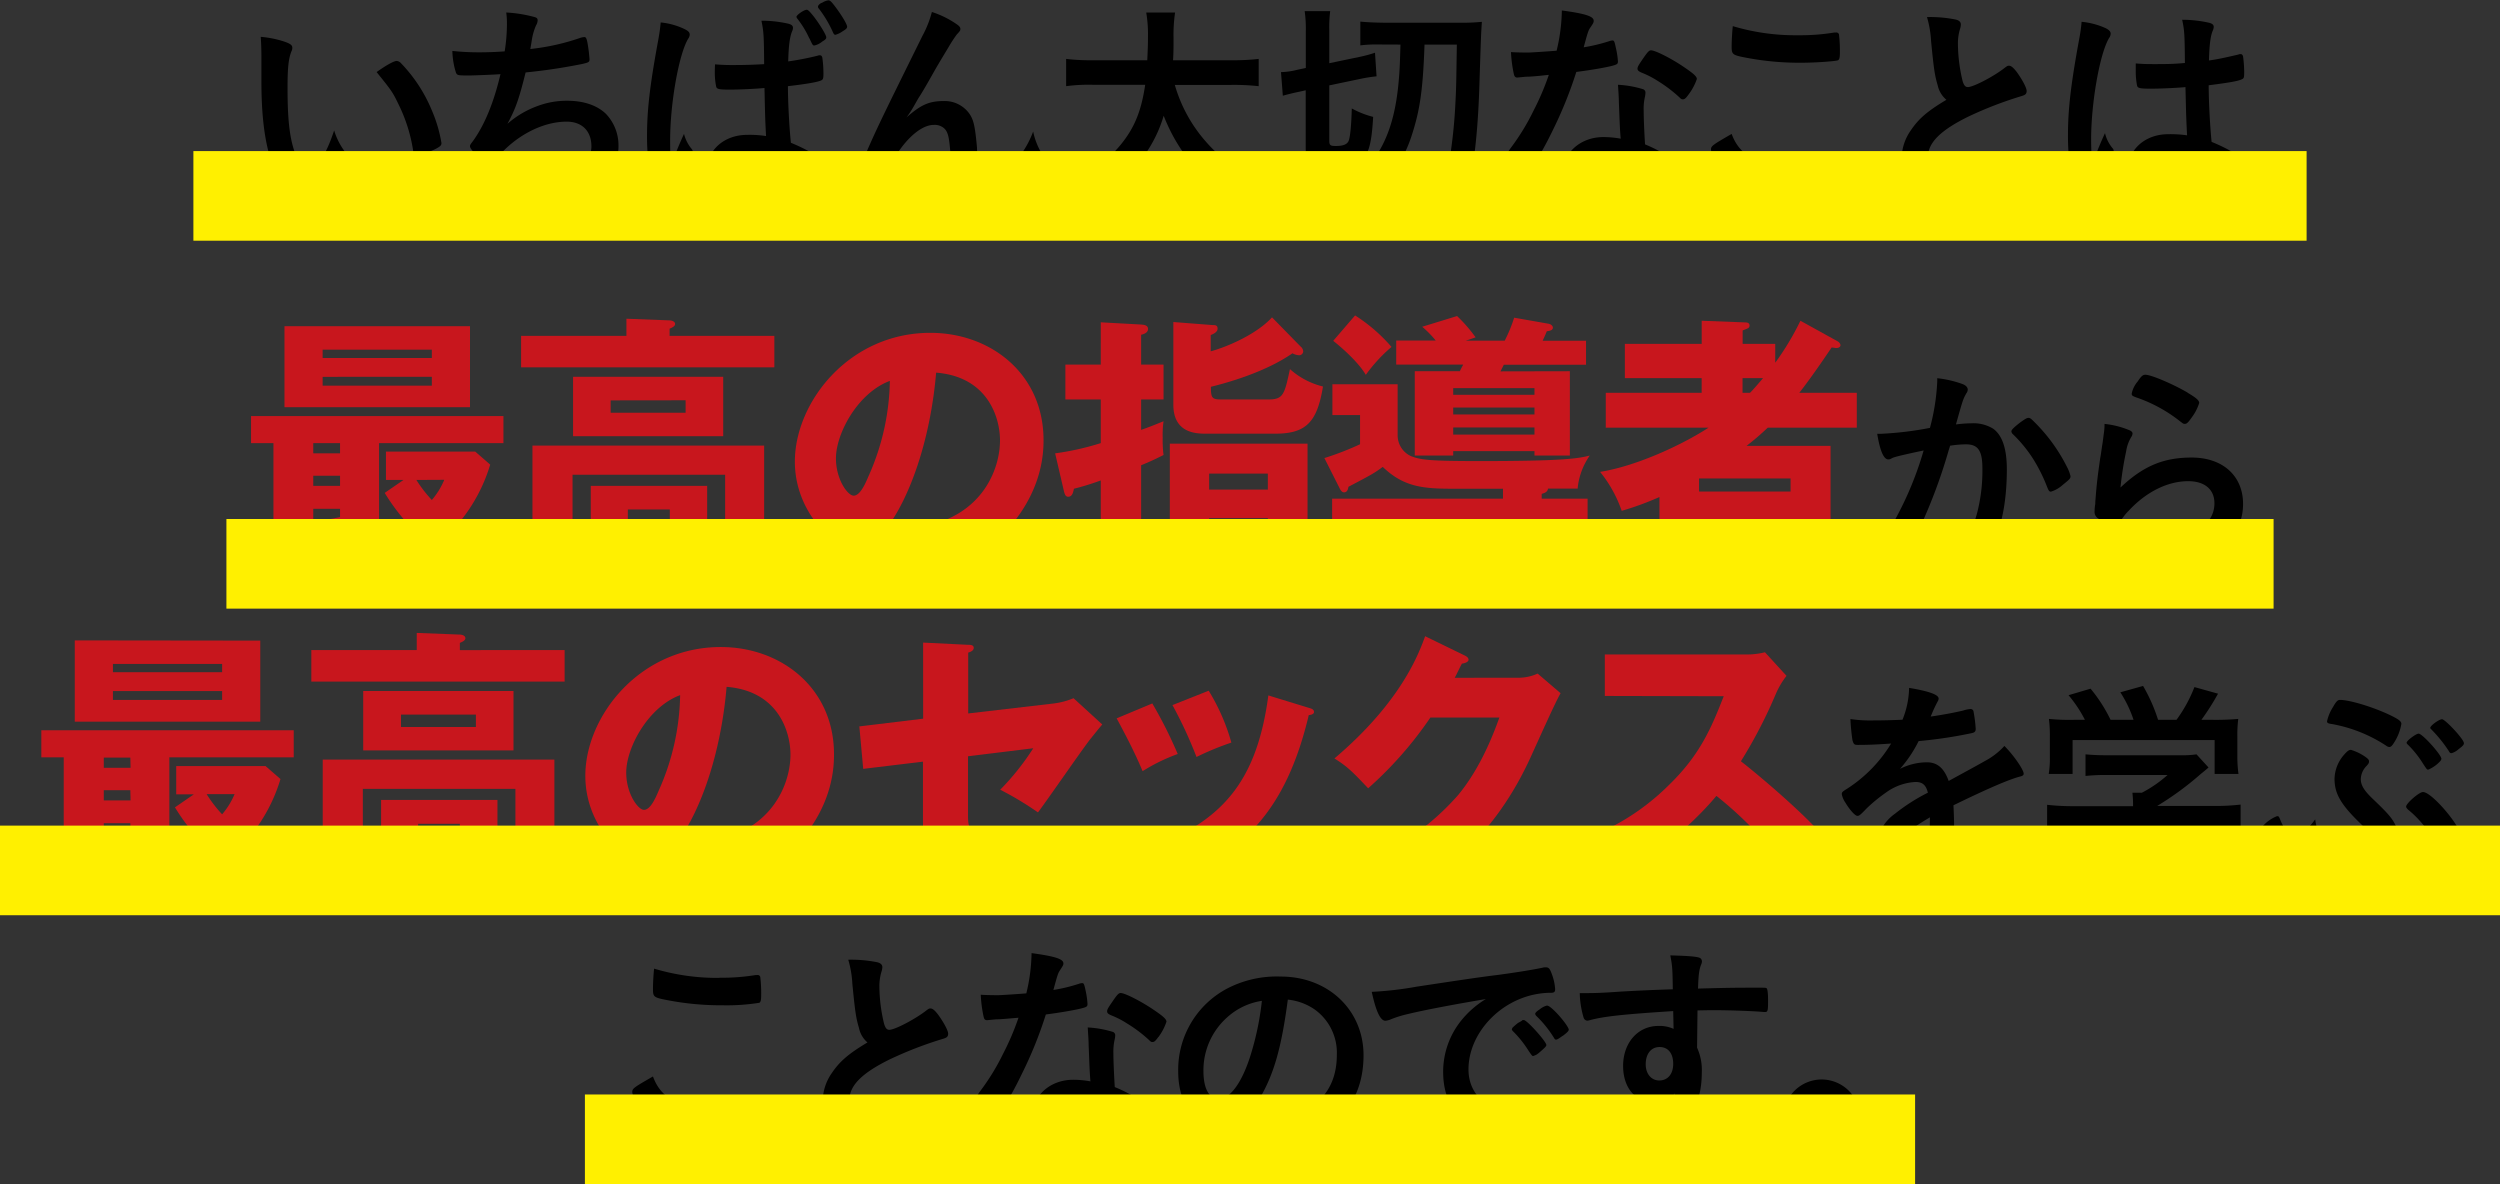 <svg xmlns="http://www.w3.org/2000/svg" viewBox="0 0 530 251.03"><rect x="0" y="0" width="530" height="251.03" fill="#333333" stroke="none"/><defs><style>.cls-1{isolation:isolate;}.cls-2{fill:#c8161d;}.cls-3{fill:#fff000;mix-blend-mode:multiply;}</style></defs><g class="cls-1"><g id="レイヤー_2" data-name="レイヤー 2"><g id="レイヤー_1-2" data-name="レイヤー 1"><path d="M55.42,12.15c0-1.4-.05-3.28-.15-4.34a21.77,21.77,0,0,1,5.16,1.06c1.16.43,1.54.72,1.54,1.25a1.47,1.47,0,0,1-.19.77c-.63,1.64-.82,3.48-.82,7.86,0,6.17.39,10,1.35,13,.72,2.27,1.83,3.57,3.13,3.57,2,0,3.62-2.32,5.4-7.67a14.49,14.49,0,0,0,2.6,4.92,1.71,1.71,0,0,1,.39,1,9,9,0,0,1-1.69,3.81c-1.88,2.75-4.29,4.24-6.84,4.24-3.71,0-6.51-3-8.24-8.92C56,28.83,55.42,24,55.42,17.21Zm28.68.77a1.37,1.37,0,0,1,.91.48,31.94,31.94,0,0,1,6.51,9.93,29.82,29.82,0,0,1,2.07,7c0,.48-.24.72-1.25,1.25a15.23,15.23,0,0,1-4,1.35c-.44,0-.63-.24-.77-1.1a33.65,33.65,0,0,0-3-9.55c-1.35-2.79-1.45-2.94-4.73-7C81.93,13.79,83.52,12.92,84.1,12.92Z"/><path d="M99.67,16c-2.6,0-2.7,0-3-.57a16.64,16.64,0,0,1-.77-4.63,52.36,52.36,0,0,0,5.83.29c1.4,0,3.28-.05,5.26-.2a37.18,37.18,0,0,0,.48-5.68c0-.82,0-1.45-.15-2.56a28.48,28.48,0,0,1,6.13,1c.38.14.53.29.53.67a2.11,2.11,0,0,1-.34,1.06,12.86,12.86,0,0,0-.92,3.28c-.14.91-.19,1.11-.29,1.73A47.73,47.73,0,0,0,123.1,8a3.61,3.61,0,0,1,.77-.14c.34,0,.48.24.67,1.2a31.48,31.48,0,0,1,.44,3.52c0,.58-.2.68-1.64,1a119.65,119.65,0,0,1-11.91,1.78c-1.44,5.78-2.12,7.66-3.85,10.89A19.93,19.93,0,0,1,114,22.46a17.6,17.6,0,0,1,6.27-1.1c3.52,0,6.36,1,8.2,2.79a9.7,9.7,0,0,1,2.65,6.8c0,3.57-1.69,6.46-5.31,8.87a28,28,0,0,1-11.42,4c-.77.1-1.54.19-1.83.19a1.4,1.4,0,0,1-1.4-.82,14.14,14.14,0,0,0-2.94-4,36.58,36.58,0,0,0,11.38-2.07c3.66-1.3,5.78-3.52,5.78-6.08,0-3.27-2-5.25-5.25-5.25-5.45,0-11.52,3.37-15.43,8.53a1.23,1.23,0,0,1-.87.53c-.86,0-4.19-3-4.19-3.81,0-.24,0-.33.53-1,2.55-3.47,4.53-8.34,5.93-14.32C105.31,15.81,100.2,16,99.67,16Z"/><path d="M146.67,31.62a.84.84,0,0,1,.19.53c0,.29,0,.29-.82,2.51a34.24,34.24,0,0,0-1.83,7.23.92.92,0,0,1-.87,1,13.72,13.72,0,0,1-3.23.29c-.48,0-.72-.09-.86-.38a36.74,36.74,0,0,1-1.6-6.94,49.26,49.26,0,0,1-.48-7.09c0-5.54.63-10.8,2.37-20.25.28-1.54.38-2.26.53-3.76a15,15,0,0,1,5.15,1.45c.73.38,1,.67,1,1.16a1.64,1.64,0,0,1-.34.86c-2,3.38-3.81,13.79-3.81,21.5,0,1.16,0,3,.19,5.3,1.16-3,1.69-4.33,2.75-6.65A8,8,0,0,0,146.67,31.62ZM154.77,19c-2.32,0-2.8-.1-2.94-.63a14.81,14.81,0,0,1-.29-3.09c0-.38,0-.77.05-1.64,1.3.1,2.07.15,3.66.15,2.6,0,4.24-.05,6.75-.19-.05-6.13-.1-6.9-.58-9.21a25.33,25.33,0,0,1,5.69.63c.72.19,1,.43,1,.91a1.82,1.82,0,0,1-.19.72c-.48,1.16-.73,3-.82,6.37a60.22,60.22,0,0,0,6.22-1.21,1.09,1.09,0,0,1,.48-.09c.29,0,.43.14.53.48a24.83,24.83,0,0,1,.24,3.28c0,1.15-.05,1.39-.53,1.59-.77.33-2.89.72-7,1.2,0,3.33.29,8.82.63,12a37.49,37.49,0,0,1,7.23,3.9c1.35,1,1.64,1.3,1.64,1.69a11,11,0,0,1-1.88,3.52c-.58.82-.87,1.06-1.21,1.06s-.34,0-1.45-1.06A28,28,0,0,0,167.73,36v.39c0,4.29-3.51,7-8.86,7s-9-2.89-9-7.23,3.66-7.57,8.53-7.57a23.12,23.12,0,0,1,4,.25c-.19-3.76-.19-3.76-.33-10.18C160,18.85,156.7,19,154.77,19Zm3.95,14.17c-2.41,0-4,1.11-4,2.79s1.49,2.51,3.81,2.51c2.55,0,3.9-1.16,3.9-3.33,0-.72-.05-1.2-.05-1.25A9.74,9.74,0,0,0,158.72,33.12Zm12.87-25A20.14,20.14,0,0,0,169,3.91a.67.67,0,0,1-.15-.34c0-.39,1.59-1.5,2.17-1.5.29,0,.63.34,1.59,1.55,1.21,1.59,2.56,3.8,2.56,4.29,0,.29-.15.48-.87.91a3.78,3.78,0,0,1-1.64.82C172.31,9.64,172.31,9.64,171.59,8.1Zm2.6-7.52a3.44,3.44,0,0,1,1.4-.58c.34,0,.58.19,1.26,1.06,1.49,1.93,2.74,4,2.74,4.53,0,.29-.19.53-1,1a4.46,4.46,0,0,1-1.5.72c-.19,0-.33-.15-.48-.48a24.46,24.46,0,0,0-3-5.06.58.58,0,0,1-.2-.39C173.42,1.16,173.62.92,174.19.58Z"/><path d="M202.78,5.11c.58.39.82.68.82,1s0,.39-.77,1.21A30.19,30.19,0,0,0,201.09,10c-2.41,4-2.41,4-3.71,6.31s-2.21,3.81-2.7,4.54l-.82,1.44a21.22,21.22,0,0,1-1.68,2.6c3.13-2.74,4.82-3.47,8-3.47a6.41,6.41,0,0,1,5.2,2.51c1,1.35,1.31,2.6,1.74,7.33a16,16,0,0,0,.82,4.82,2,2,0,0,0,1.88,1.06c3.33,0,7.28-4,9.21-9.26a14.86,14.86,0,0,0,1.88,4.77,2.68,2.68,0,0,1,.43,1.45,4.2,4.2,0,0,1-.82,2.12,13,13,0,0,1-11,6.46c-2.75,0-5.06-1-6.27-2.55-1-1.35-1.39-3.14-1.78-7.86-.24-3.09-.48-4.15-1.16-4.92a3,3,0,0,0-2.36-.87c-3.18,0-7.37,4.29-9.83,10a36.78,36.78,0,0,0-1.74,5c-.19.72-.43,1-.77,1A10.82,10.82,0,0,1,181,40.54c-.34-.29-.48-.48-.48-.77s.1-.48.72-1.83c.39-.87.53-1.11.87-2,3.57-8.34,3.57-8.34,13.45-28.34a22.38,22.38,0,0,0,2-5.06A20,20,0,0,1,202.78,5.11Z"/><path d="M249.06,18a31.18,31.18,0,0,0,6.65,12.1,31.72,31.72,0,0,0,12.77,8.82,19,19,0,0,0-3.37,5.3C256,39.53,250.17,33.36,246.7,24.54a28.09,28.09,0,0,1-7.57,12.39,34.27,34.27,0,0,1-11,7.32,16.91,16.91,0,0,0-3.23-4.87c5.64-2.26,9.64-5,12.63-8.63s4.43-7.23,5.25-12.77H231.85a35.62,35.62,0,0,0-5.83.29V12.49a44.26,44.26,0,0,0,5.83.28h11.37c.1-2.12.15-3.23.15-5.06A27.73,27.73,0,0,0,243,2.65h6.12a32.52,32.52,0,0,0-.33,5.45c0,2,0,3-.1,4.67H261a46.56,46.56,0,0,0,5.84-.28v5.78A48.64,48.64,0,0,0,261,18Z"/><path d="M275.52,19.43c-1.4.29-2.36.53-3.56.86l-.39-5A15.3,15.3,0,0,0,275,14.8l1.83-.39V6.8a26.63,26.63,0,0,0-.24-4.44H282a28.07,28.07,0,0,0-.19,4.1V13.4l6.46-1.35a27.26,27.26,0,0,0,3.23-.87l.33,5a31.56,31.56,0,0,0-3.37.53l-6.65,1.39V29.79c0,1,.19,1.16,1.39,1.16,1.55,0,2.37-.34,2.7-1.06s.58-3.23.68-6.9a19.17,19.17,0,0,0,4.53,1.79c-.34,5.93-1,8-2.65,9.4-1.25,1.06-3.23,1.49-6.65,1.49-4,0-5-.87-5-4.29V19.14Zm16.68-10a27.1,27.1,0,0,0-3.81.19V4.58c1.35.14,3.47.24,6,.24h15a43.34,43.34,0,0,0,4.77-.19c-.19,2.79-.19,2.89-.53,13.54s-1.3,18.32-2.6,21.7c-1,2.41-3.09,3.51-6.85,3.51-1,0-3.37-.09-4.62-.14a17.28,17.28,0,0,0-1.16-5.16,37.17,37.17,0,0,0,5,.53c2.75,0,3.14-.48,3.91-4.77a108.52,108.52,0,0,0,1.2-11.28c.2-3.76.2-3.76.34-13.11H302c-.34,9.74-1,13.93-2.66,19.09a30,30,0,0,1-6,10.7,25.08,25.08,0,0,1-6.08,5.16,16.73,16.73,0,0,0-4.09-3.81,22.06,22.06,0,0,0,8.48-7.38c2.7-4.05,4.19-8.91,4.82-15.42.24-2.61.29-3.47.43-8.34Z"/><path d="M324.21,16.25c-.87,0-1.4.09-2,.14l-.53.05c-.38,0-.58-.15-.72-.63a27.59,27.59,0,0,1-.63-4.77c.53.05,1.93.1,3.67.1.53,0,4.33-.25,6-.39a37.78,37.78,0,0,0,1.11-8.53c5,.67,6.75,1.25,6.75,2.17,0,.33,0,.43-.77,1.54-.39.58-.53,1.11-1.35,4.1a36,36,0,0,0,5.4-1.3,2.25,2.25,0,0,1,.72-.15c.34,0,.43.24.72,1.64A17.31,17.31,0,0,1,343,13c0,.58-.15.67-1.4,1-1.64.39-4.43.87-7.42,1.25A88.1,88.1,0,0,1,329,28a71.36,71.36,0,0,1-4,7.18c-.39.58-.63.77-1,.77a9.92,9.92,0,0,1-3.52-2c-.77-.53-1-.78-1-1.11s.19-.63.82-1.5a47.69,47.69,0,0,0,4.82-7.9,54.71,54.71,0,0,0,3.23-7.57C326.57,16.05,326.43,16.1,324.21,16.25ZM340.07,44c-5.26,0-8.82-2.89-8.82-7.18s3.71-7.76,8.67-7.76a20.66,20.66,0,0,1,3.67.34c-.2-2.32-.2-3.23-.39-7.72,0-.91-.09-2.17-.19-3.71a21.87,21.87,0,0,1,5.25.92.76.76,0,0,1,.58.77,7.06,7.06,0,0,1-.09.77,11.21,11.21,0,0,0-.29,3c0,1.78.14,4.82.29,7.18A29.11,29.11,0,0,1,356,34.85c1.06.82,1.44,1.26,1.44,1.64s-.24.92-1.59,3.09c-.58,1-1,1.39-1.35,1.39s-.29,0-1.64-1.25a19.34,19.34,0,0,0-3.95-2.89C348.89,41.31,345.61,44,340.07,44ZM340,33.7c-2.31,0-3.9,1.1-3.9,2.79s1.44,2.6,3.61,2.6c2.56,0,3.91-1.3,3.91-3.85a2.29,2.29,0,0,0,0-.77A8.3,8.3,0,0,0,340,33.7ZM358,20c-.58.82-.87,1.06-1.21,1.06s-.43-.1-.77-.44a29.89,29.89,0,0,0-4.67-3.52,19.47,19.47,0,0,0-3.28-1.68c-.67-.29-.92-.49-.92-.87s.25-.77,1-1.88c1.16-1.69,1.44-2,1.88-2,.91,0,4.48,1.83,7,3.57,2.07,1.4,2.7,2,2.7,2.51A11.54,11.54,0,0,1,358,20Z"/><path d="M380.75,35.19a52.09,52.09,0,0,0,12.68-1.69,1.32,1.32,0,0,1,.53-.09c.29,0,.44.19.53.62a32.53,32.53,0,0,1,.24,4.2c0,1-.09,1.25-.53,1.44-1.44.77-7.95,1.5-13.54,1.5-7.28,0-11.43-1.21-14.75-4.34-1.59-1.5-3.18-4.1-3.18-5.16,0-.72.43-1,4.38-3.28C368.85,33.17,372.85,35.19,380.75,35.19Zm.44-27.72a44.07,44.07,0,0,0,7.71-.58h.34a.57.57,0,0,1,.63.44,30.18,30.18,0,0,1,.19,3.76c0,1.11-.1,1.49-.39,1.68s-4.58.53-7.81.53A59.81,59.81,0,0,1,370,12.2c-2.74-.53-2.89-.68-2.89-2.37,0-1.1.1-2.94.24-4.29A46.17,46.17,0,0,0,381.19,7.47Z"/><path d="M410.79,18.08c-.63-2.12-.82-3.43-1.4-9.35a22.19,22.19,0,0,0-.87-5.11,27.55,27.55,0,0,1,6.12.53c.73.19,1.06.53,1.06,1.06a3.43,3.43,0,0,1-.14.82,10.44,10.44,0,0,0-.48,3.27,34.64,34.64,0,0,0,1,7.91c.29.91.58,1.25,1.11,1.25,1.15,0,5.4-2.21,7.71-4,.63-.48.72-.53,1-.53.43,0,.86.34,1.59,1.25,1.2,1.64,2.16,3.43,2.16,4.1s-.33.87-1.15,1.11a80.63,80.63,0,0,0-11.23,4.34c-5.88,2.89-8.54,5.54-8.54,8.53s2.46,4.15,8.68,4.15a67.29,67.29,0,0,0,11.33-1.06,3.8,3.8,0,0,1,.63-.1.87.87,0,0,1,.82.58,33.29,33.29,0,0,1,.48,4.58,1,1,0,0,1-.82,1.11,94.35,94.35,0,0,1-10.56.58c-6.17,0-10.27-.82-12.82-2.56a7.84,7.84,0,0,1-3.33-6.75,10.59,10.59,0,0,1,1.93-6.12c1.69-2.51,3.52-4.1,7.57-6.51A5.52,5.52,0,0,1,410.79,18.08Z"/><path d="M447.91,31.48a.82.82,0,0,1,.19.53c0,.29,0,.29-.82,2.51a34.24,34.24,0,0,0-1.83,7.23.93.93,0,0,1-.87,1,14.34,14.34,0,0,1-3.23.29c-.48,0-.72-.1-.87-.39a37.31,37.31,0,0,1-1.59-6.94,47.77,47.77,0,0,1-.48-7.09c0-5.54.63-10.79,2.36-20.24a34,34,0,0,0,.53-3.76A16.08,16.08,0,0,1,446.46,6c.72.38,1,.72,1,1.15a1.61,1.61,0,0,1-.34.92c-2,3.37-3.8,13.79-3.8,21.5,0,1.15.05,3,.19,5.3,1.16-3,1.69-4.34,2.75-6.65A7.75,7.75,0,0,0,447.91,31.48ZM456,18.8c-2.31,0-2.79-.1-2.94-.63a15.49,15.49,0,0,1-.28-3.08c0-.39,0-.77,0-1.64,1.3.1,2.08.14,3.67.14,2.6,0,4.24,0,6.75-.24-.05-6.12-.1-6.89-.58-9.16a26,26,0,0,1,5.69.63c.72.19,1,.43,1,.92a2.09,2.09,0,0,1-.19.72c-.49,1.11-.73,3-.82,6.36,1.78-.24,3.32-.58,6.21-1.25a1,1,0,0,1,.49-.1c.28,0,.43.15.53.49a26.67,26.67,0,0,1,.24,3.27c0,1.21-.05,1.4-.53,1.59-.77.39-2.9.73-7,1.26,0,3.32.29,8.82.62,12a36.66,36.66,0,0,1,7.23,3.91c1.35,1,1.64,1.3,1.64,1.64a10.33,10.33,0,0,1-1.88,3.56c-.58.82-.86,1.06-1.2,1.06s-.34,0-1.45-1.06A25.05,25.05,0,0,0,469,35.87v.38c0,4.24-3.52,7-8.87,7s-9-2.89-9-7.23,3.66-7.57,8.53-7.57a24.36,24.36,0,0,1,4,.24c-.19-3.76-.19-3.76-.34-10.22C461.21,18.66,457.93,18.8,456,18.8ZM460,33c-2.41,0-4,1.11-4,2.8,0,1.54,1.49,2.51,3.8,2.51,2.56,0,3.91-1.16,3.91-3.38,0-.67-.05-1.2-.05-1.2A9.56,9.56,0,0,0,460,33Z"/><path class="cls-2" d="M80.36,114.34a28,28,0,0,0,6-3.4,41.71,41.71,0,0,1-4.8-6.45l4-2.75H81.82v-6h18.93l3.17,2.76a34.86,34.86,0,0,1-6.74,12.48,31.87,31.87,0,0,0,8.85,4.39,26.26,26.26,0,0,0-4.87,6.39,62.68,62.68,0,0,1-9-5.51,32,32,0,0,1-8,5.51,20.31,20.31,0,0,0-3.81-4.57v4.46H72.09v-6.1c-5,1.35-10.55,2.46-15.65,3.4-.41.64-.7,1-1.17,1s-.82-.64-.94-1.4l-1.11-6.74a36.93,36.93,0,0,0,4.75-.24V93.94H53.22V88.2h53.51v5.74H80.36ZM99.64,69.15V86.32H60.31V69.15ZM72.09,93.94H66.41v2.17h5.68Zm0,6.92H66.41V103h5.68Zm0,7H66.41v2.76c3.69-.59,4.1-.65,5.68-1ZM91.55,75.89V74.13H68.4v1.76Zm-23.15,4v1.87H91.55V79.88Zm19.87,21.86A28.25,28.25,0,0,0,91.55,106a16.3,16.3,0,0,0,2.64-4.28Z"/><path class="cls-2" d="M164.16,71.2v6.68H110.47V71.2H132.8V67.57l9.15.35c.35,0,1.17.18,1.17.76,0,.35-.29.65-1.17,1V71.2ZM133.1,116.1v2.16h-7.86V103h24.68v10.72a9.52,9.52,0,0,0,2.46.41c1.05,0,1.35-.41,1.35-1.58v-11.9H121.38v21h-8.5V94.47H162V115c0,5.1-2.17,6.86-10.08,7.09a20.27,20.27,0,0,0-2.23-6Zm20.22-36.22v12.6H121.49V79.88Zm-23.86,5V87.5h15.89V84.86ZM133.1,108v2.81H142V108Z"/><path class="cls-2" d="M195.57,111.64C208.29,109.3,212,99.45,212,93.36c0-4.75-2.52-13.48-13.54-14.36-1.82,21.45-10.67,37.45-16.88,37.45-4.57,0-13.07-7.74-13.07-18.58,0-12.6,11.49-27.31,28.72-27.31,12.83,0,24,8.73,24,22.74,0,2.69-.24,10.2-6.92,18.11-3.57,4.16-7.74,6.33-12.72,8.5A38,38,0,0,0,195.57,111.64ZM177.22,97.17c0,4.51,2.52,7.91,3.75,7.91,1.41,0,2.52-2.64,3.17-4.16a51.36,51.36,0,0,0,4.51-20.17C181.85,83.28,177.22,91.89,177.22,97.17Z"/><path class="cls-2" d="M233.36,68.33l8.56.47c.59.06,1.46.12,1.46.94s-.93,1.11-1.46,1.23V77.3h4.75v7.38h-4.75v6.45c2.05-.7,3.4-1.29,4.75-1.82a20.68,20.68,0,0,0-.18,3.52,24.94,24.94,0,0,0,.18,3.63c-2.11,1.06-3.29,1.58-4.75,2.17v13.66c0,7-.76,9.08-11.25,9.26a20.61,20.61,0,0,0-3.23-8.85,24.72,24.72,0,0,0,4.05.47c1.87,0,1.87-.71,1.87-2.06v-9.26a54,54,0,0,1-5.68,1.76c-.18.77-.35,1.7-1.23,1.7-.53,0-.71-.47-.88-1.11l-1.88-8.09a57.5,57.5,0,0,0,9.67-2.17V84.68h-7.5V77.3h7.5Zm23,51v2.23H248V94.06H277.2v27.49h-8.44v-2.23Zm19.34-45.89a1.47,1.47,0,0,1,.58,1,.86.86,0,0,1-.93.87,3.24,3.24,0,0,1-1.35-.41c-6.16,4.28-14.89,6.51-17.29,7.1,0,2.57.29,2.69,2.58,2.69h9.55c3.22,0,3.46-1,4.63-6.44a16.27,16.27,0,0,0,7,3.69c-1.23,7.62-3.64,10-10.14,10H255.75c-2,0-7,0-7-6.15V68.27l8.38.65c.47,0,1,0,1,.76s-1,1.17-1.46,1.35v3.45c3.69-1,9.79-3.69,13-7.2Zm-6.92,30.36v-3.4H256.34v3.4Zm0,9.49v-3.45H256.34v3.45Z"/><path class="cls-2" d="M326.84,105.72h9.73v6.45h-9.73v2.93c0,5.92-1.18,7-12.66,7.09-.3-3.16-.88-4.57-2.7-7.68a32,32,0,0,0,5,.53c2.17,0,2.17-.82,2.17-2.87H303.86c1.41,1.35,2.58,2.64,3.64,3.87a52.05,52.05,0,0,0-6.69,5.62,38.28,38.28,0,0,0-6.62-7.62l2.35-1.87H282.41v-6.45h36.22v-2.11H308.08c-6.21,0-10.43-.29-14.94-4.63-1.82,1.35-2.35,1.64-7.27,4.22-.06.35-.18,1.18-.94,1.18-.35,0-.64-.3-.88-.77l-3.28-6.5a61.69,61.69,0,0,0,7.56-2.93V88h-5.86V81.46H296.3V92.24a4.84,4.84,0,0,0,2.7,4.4c2.11.88,4.1,1.11,14.83,1.11,18,0,20.8-.58,23.2-1.17a14.47,14.47,0,0,0-2.57,7h-6.28c-.11.77-.76.94-1.34,1.12ZM287.28,66.87A35.22,35.22,0,0,1,295,73.55a33.44,33.44,0,0,0-5.45,5.92c-1.87-3.23-6.62-7-6.91-7.21ZM332.81,78.7V96.58h-7.5v-.94H308.08v.94h-8.15V78.7h9.56c.29-.64.47-.93.7-1.4H296V72.2h8.38a22.63,22.63,0,0,0-2.87-2.93L308.9,67a32.11,32.11,0,0,1,3.93,4.52c-1.35.46-1.47.52-2.11.7H319a30.86,30.86,0,0,0,2-4.87l7.33,1.29c.53.12.88.47.88.82,0,.65-.94.71-1.29.77-.23.58-.41,1-.88,2h9.2v5.1H318.81l-.71,1.4Zm-24.73,5h17.23V82.28H308.08Zm17.23,2.7H308.08v1.47h17.23Zm0,4.22H308.08v1.52h17.23Z"/><path class="cls-2" d="M389.6,72.37a1.22,1.22,0,0,1,.59.77c0,.35-.3.64-.88.64-.24,0-.47-.06-1-.12-3.87,5.75-5.86,8.33-6.86,9.62h12.19v7.38H374.77a55.78,55.78,0,0,1-4.51,3.87h17.82v27.25h-8.44v-2.17h-19.4v2.17H351.8V105.37a63.82,63.82,0,0,1-8,2.93,26.93,26.93,0,0,0-4.58-8.26c8-1.29,17.7-5.92,23-9.38h-21.8V83.28h20.33V80.17H344.47V72.9h16.29V68l9.21.35c.35,0,.93.06.93.64s-.41.65-1.46,1.06V72.9h6.91v4A58,58,0,0,0,381.69,68Zm-10,31.83v-2.76h-19.4v2.76Zm0,8.79v-2.7h-19.4V113ZM371,83.28c.53-.53,1.17-1.24,2.76-3.11h-4.34v3.11Z"/><path d="M401.83,96.87a3.51,3.51,0,0,0-.87.34,1.1,1.1,0,0,1-.63.19c-1,0-1.78-1.88-2.36-5.44a8.54,8.54,0,0,0,.91,0,71.19,71.19,0,0,0,10.27-1.25A45.46,45.46,0,0,0,410.69,81a7.19,7.19,0,0,0,0-.82A22.88,22.88,0,0,1,416,81.4c.78.29,1.16.72,1.16,1.2a1.27,1.27,0,0,1-.29.77c-.72,1.31-.72,1.31-2.21,6.61a28.42,28.42,0,0,1,3.27-.24,8,8,0,0,1,4.63,1.15c1.93,1.4,2.89,4.25,2.89,8.63,0,7.19-1.3,13.31-3.52,16.34a7.29,7.29,0,0,1-6.41,3.14,10.5,10.5,0,0,1-3.85-.53c-.39-.24-.39-.24-.53-2a12.65,12.65,0,0,0-1-3.76,12.3,12.3,0,0,0,4.68,1c2.31,0,3.28-1.11,4.34-5a36,36,0,0,0,1.11-9.4c0-3.76-.92-5.11-3.47-5.11a22.69,22.69,0,0,0-3.38.29c-.14.53-.19.58-.38,1.25a112.64,112.64,0,0,1-6.27,16.64c-2.55,5.25-3.18,6.31-3.81,6.31a10.46,10.46,0,0,1-3.08-1.59c-1.11-.68-1.4-1-1.4-1.35,0-.24,0-.24,2-3.37a71.29,71.29,0,0,0,7.33-16.88C404.24,96.25,402.26,96.73,401.83,96.87Zm24.58-5.4c0-.34.43-.77,1.83-1.88,1-.72,1.45-1,1.78-1s.53.14,1.16.77a36.22,36.22,0,0,1,7,9.59,8.14,8.14,0,0,1,.77,2c0,.48-.14.63-1.69,1.88a6.6,6.6,0,0,1-2.46,1.4c-.33,0-.48-.15-.81-1a34.59,34.59,0,0,0-3-6,28.66,28.66,0,0,0-4.34-5.26A1,1,0,0,1,426.41,91.47Z"/><path d="M464.64,97c6.6,0,10.89,3.9,10.89,9.83q0,8.53-10.85,12a38.93,38.93,0,0,1-8.82,1.6c-1,0-1.25-.25-1.93-1.64a6.46,6.46,0,0,0-2.55-2.8c12.1-1,18.08-4,18.08-9.3,0-2.94-2.08-4.68-5.55-4.68-4.38,0-8.92,2.27-12.63,6.27a11.71,11.71,0,0,0-1.73,2.22c-.44.72-.73,1-1.16,1a8.21,8.21,0,0,1-3.57-1.59,1.62,1.62,0,0,1-.77-1.54,9.26,9.26,0,0,1,.15-1.55c0-.14,0-.48.05-1,.24-3.08.38-4.39,1-8.72.1-.53.1-.53.43-2.8.05-.14.15-1.06.39-2.84a12.05,12.05,0,0,0,.09-1.59,18.52,18.52,0,0,1,5.4,1.39c.39.2.58.44.53.73a1.4,1.4,0,0,1-.24.62,8.15,8.15,0,0,0-1.11,3.09,69.37,69.37,0,0,0-1.2,7.66C454.42,98.75,458.71,97,464.64,97Zm-.87-13.74c1.88,1.11,2.46,1.64,2.46,2.17a10.18,10.18,0,0,1-1.59,3.08c-.78,1.11-1.06,1.35-1.45,1.35s-.39-.09-1-.53a31.1,31.1,0,0,0-9.4-5.11c-.73-.29-.87-.38-.87-.77a5.69,5.69,0,0,1,1.25-2.55c.77-1.16,1.11-1.45,1.64-1.45C456,79.42,460.73,81.45,463.77,83.23Z"/><path class="cls-2" d="M35.9,181a27.89,27.89,0,0,0,6-3.4,41.65,41.65,0,0,1-4.81-6.44l4-2.76H37.36v-6H56.29l3.17,2.76a34.86,34.86,0,0,1-6.74,12.48,32.47,32.47,0,0,0,8.85,4.4,25.6,25.6,0,0,0-4.86,6.39,63.28,63.28,0,0,1-9-5.51,32.46,32.46,0,0,1-8,5.51,20.11,20.11,0,0,0-3.81-4.58v4.46H27.63v-6.1c-5,1.35-10.54,2.46-15.64,3.4-.41.65-.71,1.06-1.18,1.06s-.82-.65-.93-1.41l-1.12-6.74a38.53,38.53,0,0,0,4.75-.23V160.56H8.76v-5.75H62.27v5.75H35.9Zm19.28-45.19v17.18H15.85V135.76Zm-27.55,24.8H22v2.16h5.68Zm0,6.91H22v2.17h5.68Zm0,7H22v2.75c3.69-.59,4.1-.64,5.68-1ZM47.09,142.5v-1.75H23.94v1.75Zm-23.15,4v1.88H47.09v-1.88Zm19.87,21.86a27.7,27.7,0,0,0,3.28,4.28,16.14,16.14,0,0,0,2.64-4.28Z"/><path class="cls-2" d="M119.7,137.82v6.68H66v-6.68H88.35v-3.64l9.14.35c.35,0,1.17.18,1.17.76,0,.36-.29.65-1.17,1v1.53ZM88.64,182.71v2.17H80.79v-15.3h24.67v10.73a9.58,9.58,0,0,0,2.46.41c1.06,0,1.35-.41,1.35-1.59V167.24H76.92v21h-8.5v-27.2h49.11v20.57c0,5.1-2.16,6.86-10.08,7.1a20.44,20.44,0,0,0-2.22-6Zm20.22-36.22v12.6H77v-12.6Zm-23.85,5v2.64h15.88v-2.64Zm3.63,23.15v2.81h8.85v-2.81Z"/><path class="cls-2" d="M151.11,178.25c12.72-2.34,16.47-12.19,16.47-18.28,0-4.75-2.52-13.48-13.54-14.36-1.82,21.45-10.67,37.45-16.88,37.45-4.57,0-13.07-7.73-13.07-18.58,0-12.6,11.49-27.31,28.72-27.31,12.83,0,24,8.73,24,22.74,0,2.7-.24,10.2-6.92,18.11-3.57,4.16-7.73,6.33-12.72,8.5A38,38,0,0,0,151.11,178.25Zm-18.35-14.47c0,4.51,2.53,7.91,3.76,7.91,1.4,0,2.52-2.64,3.16-4.16a51.27,51.27,0,0,0,4.51-20.16C137.4,149.89,132.76,158.5,132.76,163.78Z"/><path class="cls-2" d="M195.7,136.23l9.56.47c.58,0,1.17.06,1.17.65s-.7.88-1.17,1v12.9l18.11-2.11a16.1,16.1,0,0,0,4.22-1.12l6.09,5.57c-.76.88-2.11,2.58-2.63,3.22-1.82,2.35-9.38,13.31-11,15.42a69.05,69.05,0,0,0-8-4.81,54,54,0,0,0,7-8.79l-13.83,1.7V173c0,3.58,1.11,4.45,5.8,4.45,4.45,0,14.71-.35,19-1.05a48.34,48.34,0,0,0-1.11,9.5c-4.46.11-16.06.17-20.17.17-11.42,0-13.07-4.51-13.07-12v-12.6L183,163l-.82-9,13.53-1.64Z"/><path class="cls-2" d="M244.29,149.13a94.34,94.34,0,0,1,5.39,10.72,38.06,38.06,0,0,0-7.45,3.64c-1.58-3.81-3.57-7.62-5.5-11.2Zm33.17.93c.64.18,1.11.36,1.11.88s-.82.65-1.11.65c-4.92,20.8-14.36,29-28,34.87a23.63,23.63,0,0,0-5.57-6.62c15-5.8,22.51-13.78,25-32.41Zm-21.22-3.63a43,43,0,0,1,4.81,11,59.34,59.34,0,0,0-7.39,3.05,90.9,90.9,0,0,0-5.1-11Z"/><path class="cls-2" d="M321.82,143.68a9.76,9.76,0,0,0,4.16-.88l4.87,4.16c-1.06,1.76-4.63,9.79-6,12.78-9,20.27-22,26.78-27.2,29.36-1-1.29-2.63-3.22-7.56-6.68a53.84,53.84,0,0,0,19.05-13.89c4.75-5.75,7.44-12.84,8.73-16.41H303.24a80.23,80.23,0,0,1-13.19,15c-3.16-3.34-4.33-4.57-7.15-6.33,14.25-12.07,17.94-22.39,19.23-25.91l8.44,4.11c.23.11.76.41.76.88s-.82.76-1.41.82c-.94,1.81-1.11,2.28-1.52,3Z"/><path class="cls-2" d="M340.22,147.54v-8.79h29.95a15.84,15.84,0,0,0,4-.47l4.57,5a17.55,17.55,0,0,0-2.23,3.75,101.68,101.68,0,0,1-7.44,14.36c2.46,1.87,13.19,10.78,17.58,16.05-1.93,2.23-5.1,5.75-7,8a80.32,80.32,0,0,0-15.77-16.71c-5.62,6.74-14.82,14.3-22.5,17.53a26.11,26.11,0,0,0-6.68-8,49.25,49.25,0,0,0,19-11.73c6.69-6.44,9.09-12.19,11.73-18.93Z"/><path d="M409.16,173.27c-4.77,2.8-6.12,4.19-6.12,6.31a2,2,0,0,0,1.06,1.88c1.06.63,3.42,1,6.46,1a72.43,72.43,0,0,0,8.68-.58,30.65,30.65,0,0,0,3.52-.77H423a.81.81,0,0,1,.72.58,15.86,15.86,0,0,1,.48,4.19c0,.73-.24,1-.87,1.16a89.21,89.21,0,0,1-10,.53c-5.88,0-9-.39-11.33-1.35a6.37,6.37,0,0,1-4.19-6.36,9.18,9.18,0,0,1,3.9-7.33,39.88,39.88,0,0,1,7-4.48c-.39-1.59-1.11-2.27-2.6-2.27a11.61,11.61,0,0,0-6.32,2.27,32.7,32.7,0,0,0-4.05,3.32c-1.44,1.5-1.59,1.59-2,1.59s-1.5-1.11-2.51-2.79a4.79,4.79,0,0,1-.77-1.79c0-.43.1-.53,1.25-1.25a29.61,29.61,0,0,0,9.21-9.5c-3.42.24-5.21.29-7.09.29-.72,0-.86-.14-1.11-1a43.46,43.46,0,0,1-.43-4.48,28.72,28.72,0,0,0,4.92.29c1.88,0,4-.05,6.12-.15a18.86,18.86,0,0,0,1.4-6.75c4.29.72,6.26,1.45,6.26,2.27a1.1,1.1,0,0,1-.19.58,29.49,29.49,0,0,0-1.35,2.89,2.05,2.05,0,0,0-.14.34c2.74-.39,5.15-.87,6.84-1.26a6.18,6.18,0,0,1,1.54-.33.61.61,0,0,1,.68.43,29.11,29.11,0,0,1,.48,3.76c0,.53-.19.77-.82.91a95.23,95.23,0,0,1-11.28,1.69A26.86,26.86,0,0,1,402.8,163a12.7,12.7,0,0,1,5.74-1.39c2.17,0,3.61,1.25,4.58,3.95,4.77-2.6,7.32-4,7.61-4.19a14.92,14.92,0,0,0,4.2-3.23c2,2,4.09,5.06,4.09,5.88,0,.29-.19.48-.82.62-2.36.63-6.74,2.51-14.07,6.08.05.87.14,3.08.14,4.62v2.32c0,.58-.09.87-.34,1a7.1,7.1,0,0,1-3,.39c-1.64,0-1.93-.15-1.93-.92v-.19c.09-1.4.14-3.23.14-4.39Z"/><path d="M439.63,175.44a43.7,43.7,0,0,0-5.64.29v-5.11a48.51,48.51,0,0,0,5.59.29h12.63v-.34a22.21,22.21,0,0,0-.14-2.51h2a26.16,26.16,0,0,0,5.45-3.76H446.81a41.57,41.57,0,0,0-4.68.2v-4.58a44.81,44.81,0,0,0,4.73.19h15.28a20.4,20.4,0,0,0,3.52-.19l2.55,2.79c-.67.58-.67.58-1.68,1.4a64.08,64.08,0,0,1-9.21,6.75v0h12a45.69,45.69,0,0,0,5.69-.29v5.11a43.4,43.4,0,0,0-5.74-.29H457.32v8.1c0,2.36-.48,3.37-1.78,3.85a15.32,15.32,0,0,1-5.36.58c-.57,0-2.07-.05-4.57-.14a15.33,15.33,0,0,0-1.55-4.92,49,49,0,0,0,5.74.44c2.07,0,2.41-.15,2.41-1.06v-6.85ZM442,152.59a27.52,27.52,0,0,0-3.47-5.21L443.2,146a32.25,32.25,0,0,1,4.24,6.6h4.87a25.08,25.08,0,0,0-2.8-5.83l4.82-1.35a35.27,35.27,0,0,1,3.18,7.18h3.91a30.11,30.11,0,0,0,3.8-6.94l5,1.4a50.45,50.45,0,0,1-3.52,5.54h2.12a54.83,54.83,0,0,0,5.69-.19,27.89,27.89,0,0,0-.19,3.85v4.29a26,26,0,0,0,.24,3.52h-5.06v-7.18H439.39v7.18h-5.06a19.65,19.65,0,0,0,.24-3.56v-4.25a27.78,27.78,0,0,0-.2-3.85,44.21,44.21,0,0,0,5.5.19Z"/><path d="M492.08,177.56a2.21,2.21,0,0,1,.43,1.16,4.45,4.45,0,0,1-1.78,2.41A7,7,0,0,1,486,183.2c-2.22,0-4.14-1.4-5.78-4.24a7.75,7.75,0,0,1-1.11-2.75c0-.38.19-.72.77-1.25a7.78,7.78,0,0,1,2.84-1.93c.39,0,.39,0,.82,1.06.77,1.83,1.93,3.13,2.85,3.13,1.15,0,2.89-1.35,4.43-3.52A10.58,10.58,0,0,0,492.08,177.56Zm7.18,2.7c2.26,0,3.42-.68,3.42-2,0-1.16-.63-2.13-2.7-4.1-3.81-3.76-5.06-6-5.06-9.06a8,8,0,0,1,2-5.07c.72-.82,1.06-1.06,1.49-1.06a10.87,10.87,0,0,1,3,1.45c.67.48.82.67.82,1s-.1.48-.48.92a4.13,4.13,0,0,0-1.26,2.84c0,1.3.73,2.46,2.56,4.2,3.47,3.32,4.19,4.19,5,6a8.77,8.77,0,0,1,.68,3.42,6.27,6.27,0,0,1-3,5.6,12,12,0,0,1-6,1.15,14.29,14.29,0,0,1-4.39-.48c-.43-.14-.57-.48-.62-1.25a14.47,14.47,0,0,0-1.4-4.82A15.14,15.14,0,0,0,499.26,180.26Zm8.39-23c-.49.82-.78,1.11-1.11,1.11a1.3,1.3,0,0,1-.68-.29,30.87,30.87,0,0,0-11.47-4.58c-.82-.1-1.06-.24-1.06-.58a9.34,9.34,0,0,1,1.25-3c.68-1.2,1-1.54,1.5-1.54,2,0,6.79,1.44,10.31,3.08,2.12,1,2.7,1.45,2.7,2A10.51,10.51,0,0,1,507.65,157.27Zm9.11,22.8a19.08,19.08,0,0,0-2.46-4.44,21,21,0,0,0-3.76-3.95c-.29-.29-.44-.48-.44-.68,0-.67,2.75-3.08,3.57-3.08,1.93,0,8.2,7.47,8.2,9.69,0,.48-.34.87-1.26,1.64a7.48,7.48,0,0,1-3,1.64C517.24,180.89,517.05,180.69,516.76,180.07Zm-3.14-18.27a21.41,21.41,0,0,0-3.23-4,.5.5,0,0,1-.19-.33c0-.44,2-1.93,2.55-1.93.78,0,4.83,4.48,4.83,5.35a1.09,1.09,0,0,1-.34.58,7.3,7.3,0,0,1-2.41,1.69C514.54,163.2,514.54,163.2,513.62,161.8Zm8.73-4.24c0,.33-.19.57-1.16,1.3a3.77,3.77,0,0,1-1.44.82c-.29,0-.39-.05-.63-.49a29,29,0,0,0-3.66-4.53c-.15-.14-.25-.24-.25-.33,0-.49,1.88-1.84,2.51-1.84S522.35,156.69,522.35,157.56Z"/><path d="M152.07,235a52.62,52.62,0,0,0,12.68-1.68,1.18,1.18,0,0,1,.53-.1c.29,0,.43.19.53.63a34.25,34.25,0,0,1,.24,4.19c0,1-.1,1.25-.53,1.45-1.45.77-8,1.49-13.55,1.49-7.28,0-11.42-1.21-14.75-4.34-1.59-1.49-3.18-4.1-3.18-5.16,0-.72.43-1,4.39-3.27C140.16,233,144.16,235,152.07,235Zm.43-27.72a44.84,44.84,0,0,0,7.71-.57h.34a.55.55,0,0,1,.63.43,28.4,28.4,0,0,1,.19,3.76c0,1.11-.09,1.49-.38,1.69a44,44,0,0,1-7.81.53A59.73,59.73,0,0,1,141.32,212c-2.75-.53-2.89-.68-2.89-2.36,0-1.11.09-2.94.24-4.29A46.38,46.38,0,0,0,152.5,207.31Z"/><path d="M182.1,217.92c-.63-2.12-.82-3.42-1.4-9.35a21.75,21.75,0,0,0-.87-5.11A28.36,28.36,0,0,1,186,204c.72.19,1.06.53,1.06,1.06a3.59,3.59,0,0,1-.15.82,10.5,10.5,0,0,0-.48,3.28,34.55,34.55,0,0,0,1,7.9c.29.92.58,1.26,1.11,1.26,1.16,0,5.4-2.22,7.71-4,.63-.48.73-.53,1-.53.43,0,.87.34,1.59,1.26,1.2,1.64,2.17,3.42,2.17,4.09s-.34.87-1.16,1.11a81.11,81.11,0,0,0-11.23,4.34c-5.88,2.89-8.53,5.55-8.53,8.53s2.46,4.15,8.67,4.15A67.19,67.19,0,0,0,200,236.19a3.8,3.8,0,0,1,.63-.1.88.88,0,0,1,.82.58,33.29,33.29,0,0,1,.48,4.58,1,1,0,0,1-.82,1.11,94.19,94.19,0,0,1-10.56.58c-6.17,0-10.26-.82-12.82-2.56a7.82,7.82,0,0,1-3.32-6.75,10.6,10.6,0,0,1,1.92-6.12c1.69-2.5,3.52-4.09,7.57-6.51A5.52,5.52,0,0,1,182.1,217.92Z"/><path d="M211.8,216.09c-.87,0-1.4.09-2,.14l-.53.05c-.39,0-.58-.14-.72-.63a27.59,27.59,0,0,1-.63-4.77c.53.05,1.93.1,3.66.1.53,0,4.34-.24,6-.39a37.78,37.78,0,0,0,1.11-8.53c5,.68,6.75,1.25,6.75,2.17,0,.34-.05.43-.77,1.54-.39.58-.53,1.11-1.35,4.1a34.42,34.42,0,0,0,5.39-1.3,2.36,2.36,0,0,1,.73-.15c.33,0,.43.25.72,1.64a17.46,17.46,0,0,1,.39,2.75c0,.58-.15.68-1.4,1-1.64.39-4.44.87-7.43,1.26a86.86,86.86,0,0,1-5.2,12.82,71.36,71.36,0,0,1-3.95,7.18c-.39.58-.63.77-1,.77a9.92,9.92,0,0,1-3.52-2c-.77-.53-1-.77-1-1.11s.19-.63.82-1.5a47.69,47.69,0,0,0,4.82-7.9,54.71,54.71,0,0,0,3.23-7.57C214.16,215.9,214,215.94,211.8,216.09Zm15.86,27.76c-5.26,0-8.83-2.89-8.83-7.18s3.72-7.76,8.68-7.76a20.5,20.5,0,0,1,3.66.34c-.19-2.32-.19-3.23-.38-7.71,0-.92-.1-2.17-.19-3.72a22.08,22.08,0,0,1,5.25.92.76.76,0,0,1,.58.77,5.43,5.43,0,0,1-.1.77,11.67,11.67,0,0,0-.29,3c0,1.78.15,4.82.29,7.18a29.12,29.12,0,0,1,7.23,4.2c1.06.81,1.45,1.25,1.45,1.63s-.24.92-1.59,3.09c-.58,1-1,1.4-1.35,1.4s-.29,0-1.64-1.26a19.62,19.62,0,0,0-4-2.89C236.48,241.16,233.2,243.85,227.66,243.85Zm-.1-10.31c-2.31,0-3.91,1.11-3.91,2.79s1.45,2.61,3.62,2.61c2.55,0,3.9-1.3,3.9-3.86a2.89,2.89,0,0,0,0-.77A8.34,8.34,0,0,0,227.56,233.54Zm18-13.69c-.58.82-.87,1.06-1.21,1.06s-.43-.1-.77-.44a29.27,29.27,0,0,0-4.67-3.51,18.61,18.61,0,0,0-3.28-1.69c-.68-.29-.92-.48-.92-.87s.24-.77,1-1.88c1.15-1.69,1.44-2,1.88-2,.91,0,4.48,1.84,7,3.57,2.08,1.4,2.7,2,2.7,2.51A11.41,11.41,0,0,1,245.59,219.85Z"/><path d="M267.13,232.72c-2.31,4-5.49,6.22-8.77,6.22-5,0-8.58-4.92-8.58-11.76a19.46,19.46,0,0,1,10.46-17.65,22.75,22.75,0,0,1,11.28-2.5c10.08,0,17.55,7.13,17.55,16.68,0,8.43-4.15,14.5-12.15,17.93a11.61,11.61,0,0,1-3.47,1.06c-.58,0-.82-.2-1.45-1.11a10.09,10.09,0,0,0-3-3c9.93-2.55,14.41-7.23,14.41-15A11.28,11.28,0,0,0,278.7,214a12.19,12.19,0,0,0-5.68-2.08C271.67,222.11,270.08,227.66,267.13,232.72Zm-6.94-17.07a15,15,0,0,0-5.06,11.43c0,3.71,1.21,5.88,3.23,5.88,2.41,0,4.87-3.33,6.7-9.06a60.36,60.36,0,0,0,2.46-11.72A14.06,14.06,0,0,0,260.19,215.65Z"/><path d="M298.37,215a23.48,23.48,0,0,0-3.42,1.06,3.76,3.76,0,0,1-1.25.34c-1.06,0-2-2-2.89-6.13a73.36,73.36,0,0,0,9.54-1.1c5.78-.87,13.11-2,17-2.46,4.34-.58,7.81-1.16,9.64-1.55a2.27,2.27,0,0,1,.72-.09c.63,0,.87.29,1.3,1.49a11,11,0,0,1,.68,3.14c0,.57-.19.77-.87.77a17.17,17.17,0,0,0-2.84.24c-8.15,1.35-14.66,8.48-14.66,16,0,5.64,4.44,9.35,12,10,.67,0,.91.29.91.87a16.27,16.27,0,0,1-.91,4.58A1.23,1.23,0,0,1,322,243a16.58,16.58,0,0,1-3.56-.73c-8.2-2.41-12.49-7.61-12.49-15a17.3,17.3,0,0,1,3.81-10.89A19.87,19.87,0,0,1,315,211.8C308.69,212.86,302,214.11,298.37,215Zm24.68,1.25c.68,0,4.78,4.58,4.78,5.3,0,.24-.29.53-1.16,1.3s-1,.78-1.35.92-.24.1-.34.1-.24-.05-1.11-1.4a22.7,22.7,0,0,0-3.13-3.86,1.06,1.06,0,0,1-.24-.38c.1-.24.14-.39.19-.39a12.34,12.34,0,0,1,1.16-1,4.9,4.9,0,0,0,.82-.48.17.17,0,0,1,.14-.1h.24Zm8.25,3.33c-.73.53-1.16.82-1.4.82s-.29-.1-.53-.49a23.48,23.48,0,0,0-3.71-4.57,1,1,0,0,1-.2-.39c0-.24.29-.53,1-1a3.85,3.85,0,0,1,1.49-.77c.34,0,.92.43,1.93,1.44,1.4,1.45,2.7,3.23,2.7,3.67C332.55,218.59,332.21,218.93,331.3,219.61Z"/><path d="M354.72,214.35c-10.55.68-14.65,1.11-17.69,1.93a2.32,2.32,0,0,1-.53.1.87.87,0,0,1-.77-.63,19.44,19.44,0,0,1-.82-5.21h1.16c1.54,0,3,0,7.62-.33,3.56-.2,6.6-.34,10.94-.48-.05-4.34-.1-5-.53-7.19,3.71.1,5.59.24,6.26.53a.84.84,0,0,1,.44.87,1.67,1.67,0,0,1-.15.53c-.43,1.06-.57,2.12-.67,5.11,7-.19,8.1-.19,12.92-.19,1.3,0,1.49,0,1.64.14s.29.92.29,2.56c0,2.21-.05,2.46-.68,2.46H374c-2.07-.2-7.23-.39-10.61-.39-1.1,0-1.1,0-3.52.05l-.09,7.9a11.46,11.46,0,0,1,1,5.26c0,6-2.22,10.65-6.89,14.07-1.93,1.45-4.39,2.7-5.26,2.7a1.34,1.34,0,0,1-1.06-.53,13.55,13.55,0,0,0-4.09-3.28,21.48,21.48,0,0,0,6.26-2.65,18.31,18.31,0,0,0,3.57-2.94,12.78,12.78,0,0,0,1.83-3,5.41,5.41,0,0,1-4.34,2c-4.05,0-6.7-3.08-6.7-7.76,0-4.92,3.14-8.48,7.48-8.48a7.17,7.17,0,0,1,3.22.62Zm-5.83,11.28c0,2,1.16,3.43,2.89,3.43s2.94-1.31,2.94-3.52-1.06-3.57-2.89-3.57S348.89,223.46,348.89,225.63Z"/><path d="M394.35,237a8.15,8.15,0,1,1-8.15-8.15A8.18,8.18,0,0,1,394.35,237Zm-12.53,0a4.39,4.39,0,1,0,4.38-4.39A4.41,4.41,0,0,0,381.82,237Z"/><rect class="cls-3" x="41" y="32.03" width="448" height="19"/><rect class="cls-3" x="48" y="110.03" width="434" height="19"/><rect class="cls-3" y="175.03" width="530" height="19"/><rect class="cls-3" x="124" y="232.03" width="282" height="19"/></g></g></g></svg>